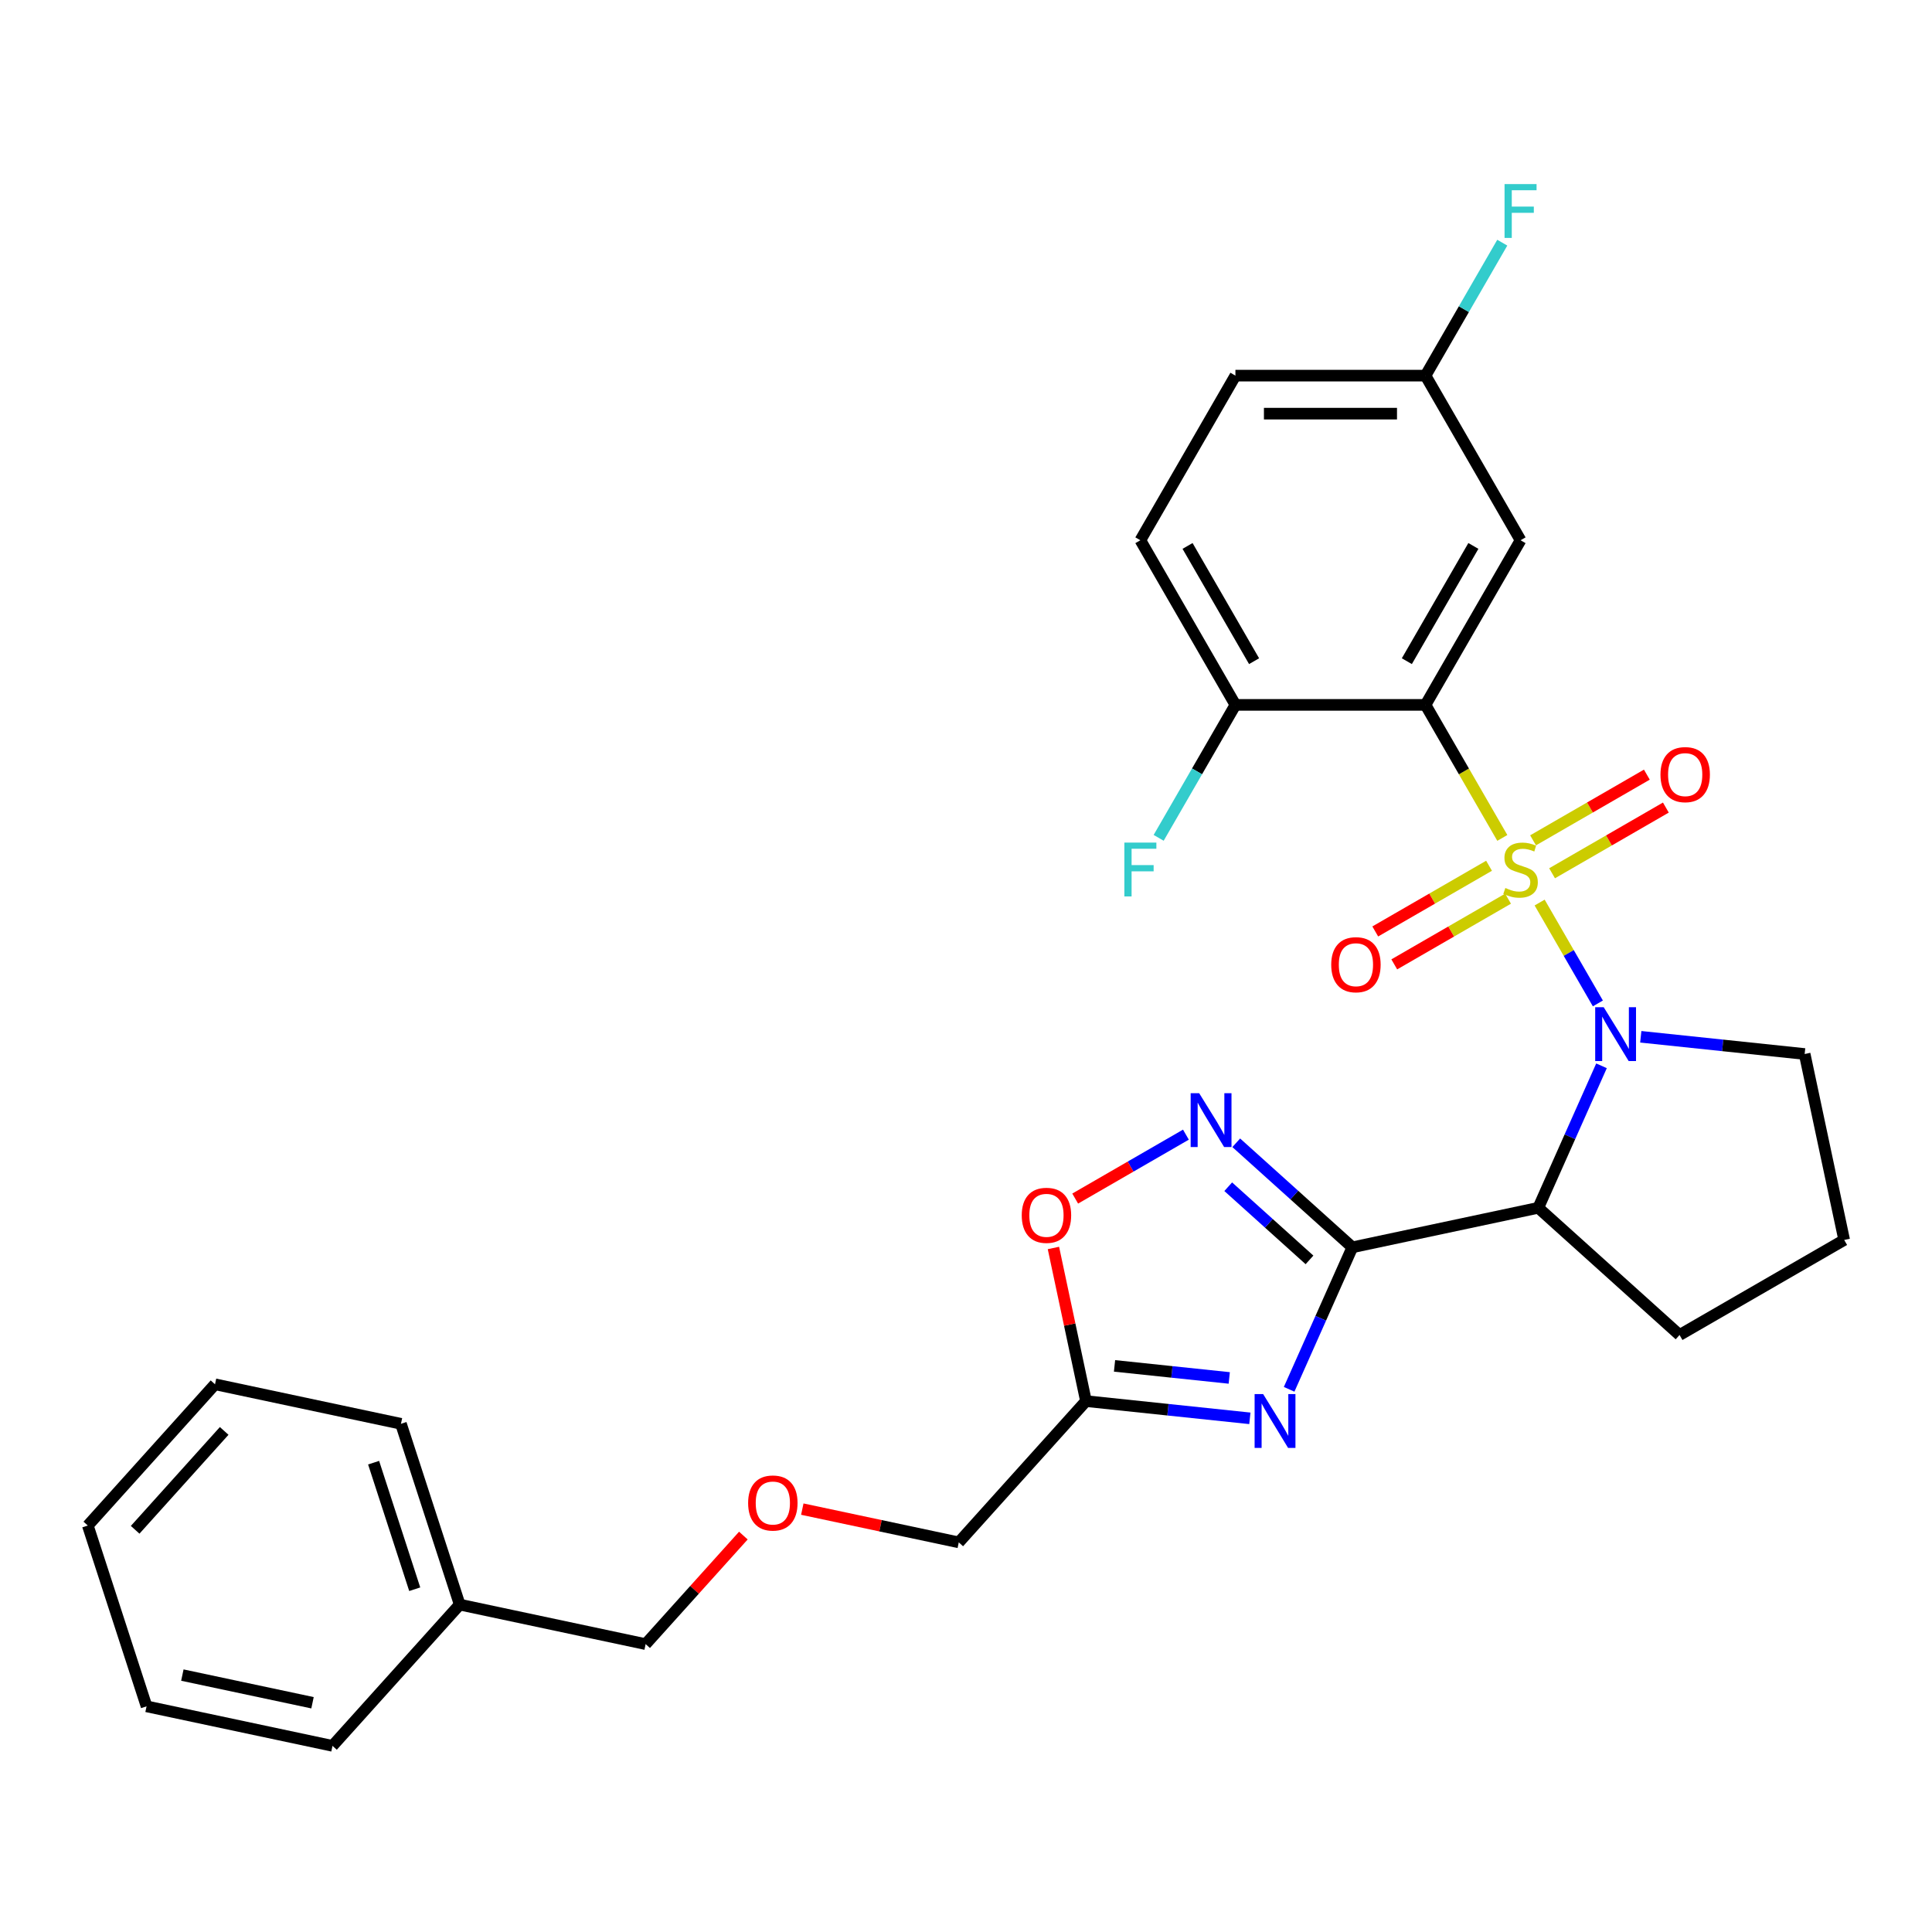 <?xml version='1.0' encoding='iso-8859-1'?>
<svg version='1.1' baseProfile='full'
              xmlns='http://www.w3.org/2000/svg'
                      xmlns:rdkit='http://www.rdkit.org/xml'
                      xmlns:xlink='http://www.w3.org/1999/xlink'
                  xml:space='preserve'
width='1000px' height='1000px' viewBox='0 0 1000 1000'>
<!-- END OF HEADER -->
<rect style='opacity:1.0;fill:#FFFFFF;stroke:none' width='1000' height='1000' x='0' y='0'> </rect>
<path class='bond-0' d='M 796.912,467.158 L 811.984,493.263' style='fill:none;fill-rule:evenodd;stroke:#CCCC00;stroke-width:6px;stroke-linecap:butt;stroke-linejoin:miter;stroke-opacity:1' />
<path class='bond-0' d='M 811.984,493.263 L 827.056,519.369' style='fill:none;fill-rule:evenodd;stroke:#0000FF;stroke-width:6px;stroke-linecap:butt;stroke-linejoin:miter;stroke-opacity:1' />
<path class='bond-2' d='M 777.597,433.704 L 757.72,399.275' style='fill:none;fill-rule:evenodd;stroke:#CCCC00;stroke-width:6px;stroke-linecap:butt;stroke-linejoin:miter;stroke-opacity:1' />
<path class='bond-2' d='M 757.72,399.275 L 737.842,364.847' style='fill:none;fill-rule:evenodd;stroke:#000000;stroke-width:6px;stroke-linecap:butt;stroke-linejoin:miter;stroke-opacity:1' />
<path class='bond-9' d='M 803.352,452 L 832.799,434.998' style='fill:none;fill-rule:evenodd;stroke:#CCCC00;stroke-width:6px;stroke-linecap:butt;stroke-linejoin:miter;stroke-opacity:1' />
<path class='bond-9' d='M 832.799,434.998 L 862.247,417.997' style='fill:none;fill-rule:evenodd;stroke:#FF0000;stroke-width:6px;stroke-linecap:butt;stroke-linejoin:miter;stroke-opacity:1' />
<path class='bond-9' d='M 793.513,434.958 L 822.96,417.956' style='fill:none;fill-rule:evenodd;stroke:#CCCC00;stroke-width:6px;stroke-linecap:butt;stroke-linejoin:miter;stroke-opacity:1' />
<path class='bond-9' d='M 822.96,417.956 L 852.408,400.955' style='fill:none;fill-rule:evenodd;stroke:#FF0000;stroke-width:6px;stroke-linecap:butt;stroke-linejoin:miter;stroke-opacity:1' />
<path class='bond-10' d='M 770.725,448.114 L 741.278,465.116' style='fill:none;fill-rule:evenodd;stroke:#CCCC00;stroke-width:6px;stroke-linecap:butt;stroke-linejoin:miter;stroke-opacity:1' />
<path class='bond-10' d='M 741.278,465.116 L 711.831,482.117' style='fill:none;fill-rule:evenodd;stroke:#FF0000;stroke-width:6px;stroke-linecap:butt;stroke-linejoin:miter;stroke-opacity:1' />
<path class='bond-10' d='M 780.564,465.156 L 751.117,482.158' style='fill:none;fill-rule:evenodd;stroke:#CCCC00;stroke-width:6px;stroke-linecap:butt;stroke-linejoin:miter;stroke-opacity:1' />
<path class='bond-10' d='M 751.117,482.158 L 721.67,499.159' style='fill:none;fill-rule:evenodd;stroke:#FF0000;stroke-width:6px;stroke-linecap:butt;stroke-linejoin:miter;stroke-opacity:1' />
<path class='bond-4' d='M 828.937,551.66 L 812.576,588.407' style='fill:none;fill-rule:evenodd;stroke:#0000FF;stroke-width:6px;stroke-linecap:butt;stroke-linejoin:miter;stroke-opacity:1' />
<path class='bond-4' d='M 812.576,588.407 L 796.215,625.154' style='fill:none;fill-rule:evenodd;stroke:#000000;stroke-width:6px;stroke-linecap:butt;stroke-linejoin:miter;stroke-opacity:1' />
<path class='bond-14' d='M 849.262,536.637 L 891.675,541.094' style='fill:none;fill-rule:evenodd;stroke:#0000FF;stroke-width:6px;stroke-linecap:butt;stroke-linejoin:miter;stroke-opacity:1' />
<path class='bond-14' d='M 891.675,541.094 L 934.088,545.552' style='fill:none;fill-rule:evenodd;stroke:#000000;stroke-width:6px;stroke-linecap:butt;stroke-linejoin:miter;stroke-opacity:1' />
<path class='bond-1' d='M 699.973,645.61 L 796.215,625.154' style='fill:none;fill-rule:evenodd;stroke:#000000;stroke-width:6px;stroke-linecap:butt;stroke-linejoin:miter;stroke-opacity:1' />
<path class='bond-3' d='M 699.973,645.61 L 683.612,682.357' style='fill:none;fill-rule:evenodd;stroke:#000000;stroke-width:6px;stroke-linecap:butt;stroke-linejoin:miter;stroke-opacity:1' />
<path class='bond-3' d='M 683.612,682.357 L 667.251,719.104' style='fill:none;fill-rule:evenodd;stroke:#0000FF;stroke-width:6px;stroke-linecap:butt;stroke-linejoin:miter;stroke-opacity:1' />
<path class='bond-5' d='M 699.973,645.61 L 669.926,618.557' style='fill:none;fill-rule:evenodd;stroke:#000000;stroke-width:6px;stroke-linecap:butt;stroke-linejoin:miter;stroke-opacity:1' />
<path class='bond-5' d='M 669.926,618.557 L 639.88,591.503' style='fill:none;fill-rule:evenodd;stroke:#0000FF;stroke-width:6px;stroke-linecap:butt;stroke-linejoin:miter;stroke-opacity:1' />
<path class='bond-5' d='M 677.791,652.118 L 656.759,633.181' style='fill:none;fill-rule:evenodd;stroke:#000000;stroke-width:6px;stroke-linecap:butt;stroke-linejoin:miter;stroke-opacity:1' />
<path class='bond-5' d='M 656.759,633.181 L 635.726,614.243' style='fill:none;fill-rule:evenodd;stroke:#0000FF;stroke-width:6px;stroke-linecap:butt;stroke-linejoin:miter;stroke-opacity:1' />
<path class='bond-8' d='M 737.842,364.847 L 787.039,279.636' style='fill:none;fill-rule:evenodd;stroke:#000000;stroke-width:6px;stroke-linecap:butt;stroke-linejoin:miter;stroke-opacity:1' />
<path class='bond-8' d='M 728.18,342.226 L 762.617,282.578' style='fill:none;fill-rule:evenodd;stroke:#000000;stroke-width:6px;stroke-linecap:butt;stroke-linejoin:miter;stroke-opacity:1' />
<path class='bond-11' d='M 737.842,364.847 L 639.45,364.847' style='fill:none;fill-rule:evenodd;stroke:#000000;stroke-width:6px;stroke-linecap:butt;stroke-linejoin:miter;stroke-opacity:1' />
<path class='bond-6' d='M 646.926,734.127 L 604.512,729.67' style='fill:none;fill-rule:evenodd;stroke:#0000FF;stroke-width:6px;stroke-linecap:butt;stroke-linejoin:miter;stroke-opacity:1' />
<path class='bond-6' d='M 604.512,729.67 L 562.099,725.212' style='fill:none;fill-rule:evenodd;stroke:#000000;stroke-width:6px;stroke-linecap:butt;stroke-linejoin:miter;stroke-opacity:1' />
<path class='bond-6' d='M 636.259,713.219 L 606.569,710.099' style='fill:none;fill-rule:evenodd;stroke:#0000FF;stroke-width:6px;stroke-linecap:butt;stroke-linejoin:miter;stroke-opacity:1' />
<path class='bond-6' d='M 606.569,710.099 L 576.88,706.978' style='fill:none;fill-rule:evenodd;stroke:#000000;stroke-width:6px;stroke-linecap:butt;stroke-linejoin:miter;stroke-opacity:1' />
<path class='bond-15' d='M 796.215,625.154 L 869.335,690.991' style='fill:none;fill-rule:evenodd;stroke:#000000;stroke-width:6px;stroke-linecap:butt;stroke-linejoin:miter;stroke-opacity:1' />
<path class='bond-7' d='M 613.826,587.294 L 585.171,603.838' style='fill:none;fill-rule:evenodd;stroke:#0000FF;stroke-width:6px;stroke-linecap:butt;stroke-linejoin:miter;stroke-opacity:1' />
<path class='bond-7' d='M 585.171,603.838 L 556.517,620.381' style='fill:none;fill-rule:evenodd;stroke:#FF0000;stroke-width:6px;stroke-linecap:butt;stroke-linejoin:miter;stroke-opacity:1' />
<path class='bond-18' d='M 562.099,725.212 L 496.262,798.332' style='fill:none;fill-rule:evenodd;stroke:#000000;stroke-width:6px;stroke-linecap:butt;stroke-linejoin:miter;stroke-opacity:1' />
<path class='bond-31' d='M 562.099,725.212 L 553.676,685.582' style='fill:none;fill-rule:evenodd;stroke:#000000;stroke-width:6px;stroke-linecap:butt;stroke-linejoin:miter;stroke-opacity:1' />
<path class='bond-31' d='M 553.676,685.582 L 545.252,645.952' style='fill:none;fill-rule:evenodd;stroke:#FF0000;stroke-width:6px;stroke-linecap:butt;stroke-linejoin:miter;stroke-opacity:1' />
<path class='bond-13' d='M 787.039,279.636 L 737.842,194.426' style='fill:none;fill-rule:evenodd;stroke:#000000;stroke-width:6px;stroke-linecap:butt;stroke-linejoin:miter;stroke-opacity:1' />
<path class='bond-12' d='M 639.45,364.847 L 590.254,279.636' style='fill:none;fill-rule:evenodd;stroke:#000000;stroke-width:6px;stroke-linecap:butt;stroke-linejoin:miter;stroke-opacity:1' />
<path class='bond-12' d='M 649.112,342.226 L 614.675,282.578' style='fill:none;fill-rule:evenodd;stroke:#000000;stroke-width:6px;stroke-linecap:butt;stroke-linejoin:miter;stroke-opacity:1' />
<path class='bond-16' d='M 639.45,364.847 L 619.584,399.256' style='fill:none;fill-rule:evenodd;stroke:#000000;stroke-width:6px;stroke-linecap:butt;stroke-linejoin:miter;stroke-opacity:1' />
<path class='bond-16' d='M 619.584,399.256 L 599.718,433.665' style='fill:none;fill-rule:evenodd;stroke:#33CCCC;stroke-width:6px;stroke-linecap:butt;stroke-linejoin:miter;stroke-opacity:1' />
<path class='bond-19' d='M 590.254,279.636 L 639.45,194.426' style='fill:none;fill-rule:evenodd;stroke:#000000;stroke-width:6px;stroke-linecap:butt;stroke-linejoin:miter;stroke-opacity:1' />
<path class='bond-20' d='M 737.842,194.426 L 757.709,160.017' style='fill:none;fill-rule:evenodd;stroke:#000000;stroke-width:6px;stroke-linecap:butt;stroke-linejoin:miter;stroke-opacity:1' />
<path class='bond-20' d='M 757.709,160.017 L 777.575,125.607' style='fill:none;fill-rule:evenodd;stroke:#33CCCC;stroke-width:6px;stroke-linecap:butt;stroke-linejoin:miter;stroke-opacity:1' />
<path class='bond-30' d='M 737.842,194.426 L 639.45,194.426' style='fill:none;fill-rule:evenodd;stroke:#000000;stroke-width:6px;stroke-linecap:butt;stroke-linejoin:miter;stroke-opacity:1' />
<path class='bond-30' d='M 723.084,214.104 L 654.209,214.104' style='fill:none;fill-rule:evenodd;stroke:#000000;stroke-width:6px;stroke-linecap:butt;stroke-linejoin:miter;stroke-opacity:1' />
<path class='bond-22' d='M 934.088,545.552 L 954.545,641.795' style='fill:none;fill-rule:evenodd;stroke:#000000;stroke-width:6px;stroke-linecap:butt;stroke-linejoin:miter;stroke-opacity:1' />
<path class='bond-29' d='M 869.335,690.991 L 954.545,641.795' style='fill:none;fill-rule:evenodd;stroke:#000000;stroke-width:6px;stroke-linecap:butt;stroke-linejoin:miter;stroke-opacity:1' />
<path class='bond-17' d='M 415.27,781.116 L 455.766,789.724' style='fill:none;fill-rule:evenodd;stroke:#FF0000;stroke-width:6px;stroke-linecap:butt;stroke-linejoin:miter;stroke-opacity:1' />
<path class='bond-17' d='M 455.766,789.724 L 496.262,798.332' style='fill:none;fill-rule:evenodd;stroke:#000000;stroke-width:6px;stroke-linecap:butt;stroke-linejoin:miter;stroke-opacity:1' />
<path class='bond-23' d='M 384.768,794.812 L 359.475,822.904' style='fill:none;fill-rule:evenodd;stroke:#FF0000;stroke-width:6px;stroke-linecap:butt;stroke-linejoin:miter;stroke-opacity:1' />
<path class='bond-23' d='M 359.475,822.904 L 334.182,850.995' style='fill:none;fill-rule:evenodd;stroke:#000000;stroke-width:6px;stroke-linecap:butt;stroke-linejoin:miter;stroke-opacity:1' />
<path class='bond-21' d='M 237.939,830.538 L 334.182,850.995' style='fill:none;fill-rule:evenodd;stroke:#000000;stroke-width:6px;stroke-linecap:butt;stroke-linejoin:miter;stroke-opacity:1' />
<path class='bond-24' d='M 237.939,830.538 L 207.534,736.961' style='fill:none;fill-rule:evenodd;stroke:#000000;stroke-width:6px;stroke-linecap:butt;stroke-linejoin:miter;stroke-opacity:1' />
<path class='bond-24' d='M 214.663,822.582 L 193.38,757.078' style='fill:none;fill-rule:evenodd;stroke:#000000;stroke-width:6px;stroke-linecap:butt;stroke-linejoin:miter;stroke-opacity:1' />
<path class='bond-25' d='M 237.939,830.538 L 172.102,903.658' style='fill:none;fill-rule:evenodd;stroke:#000000;stroke-width:6px;stroke-linecap:butt;stroke-linejoin:miter;stroke-opacity:1' />
<path class='bond-27' d='M 207.534,736.961 L 111.292,716.504' style='fill:none;fill-rule:evenodd;stroke:#000000;stroke-width:6px;stroke-linecap:butt;stroke-linejoin:miter;stroke-opacity:1' />
<path class='bond-26' d='M 172.102,903.658 L 75.859,883.201' style='fill:none;fill-rule:evenodd;stroke:#000000;stroke-width:6px;stroke-linecap:butt;stroke-linejoin:miter;stroke-opacity:1' />
<path class='bond-26' d='M 161.757,881.341 L 94.387,867.021' style='fill:none;fill-rule:evenodd;stroke:#000000;stroke-width:6px;stroke-linecap:butt;stroke-linejoin:miter;stroke-opacity:1' />
<path class='bond-28' d='M 75.859,883.201 L 45.455,789.624' style='fill:none;fill-rule:evenodd;stroke:#000000;stroke-width:6px;stroke-linecap:butt;stroke-linejoin:miter;stroke-opacity:1' />
<path class='bond-32' d='M 111.292,716.504 L 45.455,789.624' style='fill:none;fill-rule:evenodd;stroke:#000000;stroke-width:6px;stroke-linecap:butt;stroke-linejoin:miter;stroke-opacity:1' />
<path class='bond-32' d='M 116.04,740.639 L 69.954,791.823' style='fill:none;fill-rule:evenodd;stroke:#000000;stroke-width:6px;stroke-linecap:butt;stroke-linejoin:miter;stroke-opacity:1' />
<path  class='atom-0' d='M 779.167 459.621
Q 779.482 459.739, 780.781 460.29
Q 782.08 460.841, 783.497 461.195
Q 784.953 461.51, 786.37 461.51
Q 789.007 461.51, 790.541 460.25
Q 792.076 458.952, 792.076 456.708
Q 792.076 455.173, 791.289 454.229
Q 790.541 453.284, 789.361 452.773
Q 788.18 452.261, 786.212 451.671
Q 783.733 450.923, 782.237 450.214
Q 780.781 449.506, 779.718 448.01
Q 778.695 446.515, 778.695 443.996
Q 778.695 440.493, 781.056 438.329
Q 783.457 436.164, 788.18 436.164
Q 791.407 436.164, 795.067 437.699
L 794.162 440.729
Q 790.817 439.352, 788.298 439.352
Q 785.582 439.352, 784.087 440.493
Q 782.591 441.595, 782.631 443.524
Q 782.631 445.019, 783.378 445.924
Q 784.166 446.83, 785.268 447.341
Q 786.409 447.853, 788.298 448.443
Q 790.817 449.23, 792.313 450.018
Q 793.808 450.805, 794.871 452.418
Q 795.973 453.993, 795.973 456.708
Q 795.973 460.565, 793.375 462.651
Q 790.817 464.698, 786.527 464.698
Q 784.048 464.698, 782.158 464.147
Q 780.309 463.635, 778.105 462.73
L 779.167 459.621
' fill='#CCCC00'/>
<path  class='atom-1' d='M 830.076 521.335
L 839.206 536.094
Q 840.112 537.55, 841.568 540.187
Q 843.024 542.824, 843.103 542.981
L 843.103 521.335
L 846.802 521.335
L 846.802 549.2
L 842.985 549.2
L 833.185 533.063
Q 832.043 531.174, 830.823 529.01
Q 829.643 526.845, 829.288 526.176
L 829.288 549.2
L 825.668 549.2
L 825.668 521.335
L 830.076 521.335
' fill='#0000FF'/>
<path  class='atom-4' d='M 653.793 721.564
L 662.924 736.323
Q 663.829 737.779, 665.286 740.416
Q 666.742 743.053, 666.821 743.211
L 666.821 721.564
L 670.52 721.564
L 670.52 749.429
L 666.703 749.429
L 656.903 733.293
Q 655.761 731.403, 654.541 729.239
Q 653.36 727.074, 653.006 726.405
L 653.006 749.429
L 649.385 749.429
L 649.385 721.564
L 653.793 721.564
' fill='#0000FF'/>
<path  class='atom-6' d='M 620.693 565.841
L 629.824 580.599
Q 630.729 582.056, 632.186 584.693
Q 633.642 587.33, 633.721 587.487
L 633.721 565.841
L 637.42 565.841
L 637.42 593.705
L 633.602 593.705
L 623.803 577.569
Q 622.661 575.68, 621.441 573.515
Q 620.26 571.351, 619.906 570.682
L 619.906 593.705
L 616.285 593.705
L 616.285 565.841
L 620.693 565.841
' fill='#0000FF'/>
<path  class='atom-8' d='M 528.851 629.048
Q 528.851 622.357, 532.157 618.618
Q 535.463 614.879, 541.642 614.879
Q 547.821 614.879, 551.127 618.618
Q 554.433 622.357, 554.433 629.048
Q 554.433 635.817, 551.088 639.674
Q 547.743 643.492, 541.642 643.492
Q 535.503 643.492, 532.157 639.674
Q 528.851 635.857, 528.851 629.048
M 541.642 640.343
Q 545.893 640.343, 548.176 637.51
Q 550.498 634.637, 550.498 629.048
Q 550.498 623.577, 548.176 620.822
Q 545.893 618.028, 541.642 618.028
Q 537.392 618.028, 535.07 620.783
Q 532.787 623.538, 532.787 629.048
Q 532.787 634.676, 535.07 637.51
Q 537.392 640.343, 541.642 640.343
' fill='#FF0000'/>
<path  class='atom-10' d='M 859.458 400.939
Q 859.458 394.249, 862.764 390.51
Q 866.07 386.771, 872.249 386.771
Q 878.428 386.771, 881.734 390.51
Q 885.04 394.249, 885.04 400.939
Q 885.04 407.709, 881.695 411.566
Q 878.349 415.383, 872.249 415.383
Q 866.109 415.383, 862.764 411.566
Q 859.458 407.748, 859.458 400.939
M 872.249 412.235
Q 876.5 412.235, 878.782 409.401
Q 881.104 406.528, 881.104 400.939
Q 881.104 395.469, 878.782 392.714
Q 876.5 389.919, 872.249 389.919
Q 867.999 389.919, 865.676 392.674
Q 863.394 395.429, 863.394 400.939
Q 863.394 406.567, 865.676 409.401
Q 867.999 412.235, 872.249 412.235
' fill='#FF0000'/>
<path  class='atom-11' d='M 689.037 499.332
Q 689.037 492.641, 692.343 488.902
Q 695.649 485.163, 701.828 485.163
Q 708.007 485.163, 711.313 488.902
Q 714.619 492.641, 714.619 499.332
Q 714.619 506.101, 711.274 509.958
Q 707.929 513.776, 701.828 513.776
Q 695.689 513.776, 692.343 509.958
Q 689.037 506.141, 689.037 499.332
M 701.828 510.627
Q 706.079 510.627, 708.361 507.794
Q 710.684 504.921, 710.684 499.332
Q 710.684 493.861, 708.361 491.106
Q 706.079 488.312, 701.828 488.312
Q 697.578 488.312, 695.256 491.067
Q 692.973 493.822, 692.973 499.332
Q 692.973 504.96, 695.256 507.794
Q 697.578 510.627, 701.828 510.627
' fill='#FF0000'/>
<path  class='atom-17' d='M 581.969 436.125
L 598.538 436.125
L 598.538 439.313
L 585.708 439.313
L 585.708 447.774
L 597.121 447.774
L 597.121 451.002
L 585.708 451.002
L 585.708 463.989
L 581.969 463.989
L 581.969 436.125
' fill='#33CCCC'/>
<path  class='atom-18' d='M 387.228 777.953
Q 387.228 771.263, 390.534 767.524
Q 393.84 763.785, 400.019 763.785
Q 406.198 763.785, 409.504 767.524
Q 412.81 771.263, 412.81 777.953
Q 412.81 784.723, 409.465 788.58
Q 406.12 792.397, 400.019 792.397
Q 393.88 792.397, 390.534 788.58
Q 387.228 784.762, 387.228 777.953
M 400.019 789.249
Q 404.27 789.249, 406.553 786.415
Q 408.875 783.542, 408.875 777.953
Q 408.875 772.483, 406.553 769.728
Q 404.27 766.933, 400.019 766.933
Q 395.769 766.933, 393.447 769.688
Q 391.164 772.443, 391.164 777.953
Q 391.164 783.581, 393.447 786.415
Q 395.769 789.249, 400.019 789.249
' fill='#FF0000'/>
<path  class='atom-21' d='M 778.754 95.283
L 795.323 95.283
L 795.323 98.471
L 782.493 98.471
L 782.493 106.932
L 793.906 106.932
L 793.906 110.16
L 782.493 110.16
L 782.493 123.148
L 778.754 123.148
L 778.754 95.283
' fill='#33CCCC'/>
</svg>

